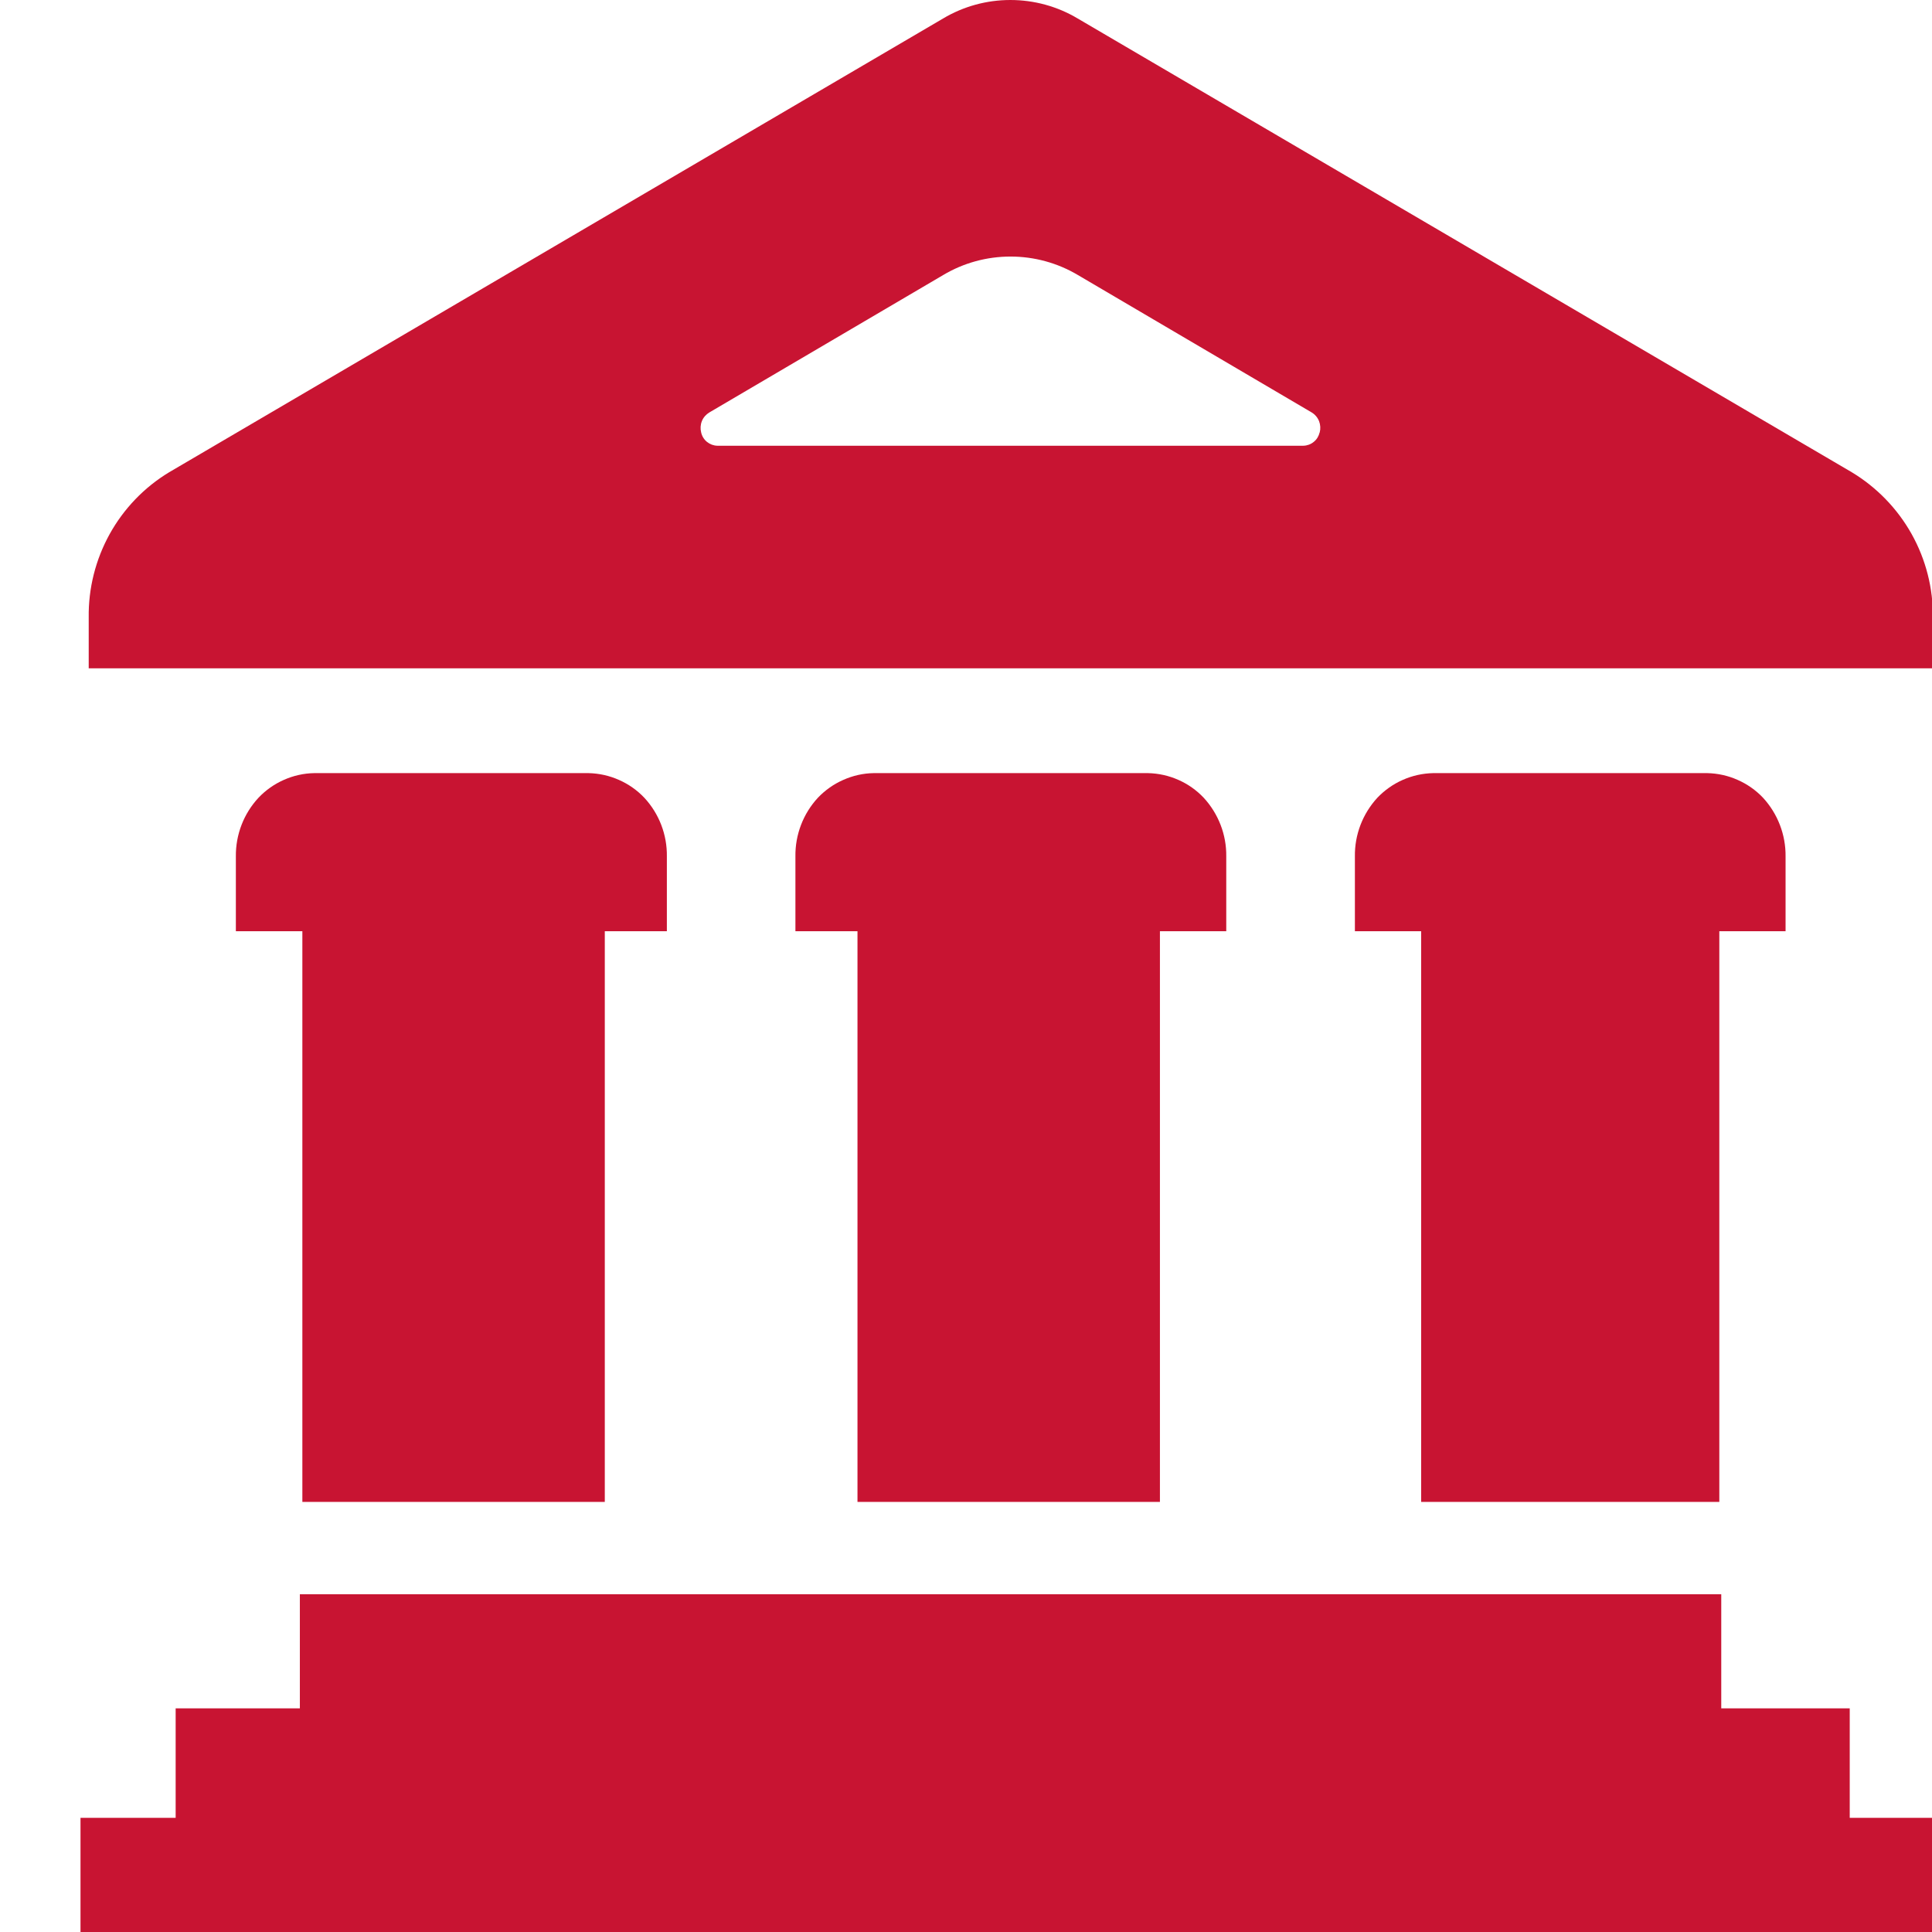 <svg width="24" height="24" viewBox="0 0 24 24" fill="none" xmlns="http://www.w3.org/2000/svg">
<g clip-path="url(#clip0_3560_2281)">
<path d="M22.978 21.222H21.382V19.804H3.725V21.222H2.182V22.582H1V24H24.112V22.582H22.978V21.222ZM7.513 18.657V11.568H8.284V10.639C8.288 10.37 8.188 10.108 8.004 9.91C7.915 9.816 7.807 9.74 7.688 9.688C7.569 9.635 7.441 9.607 7.311 9.604H3.904C3.774 9.606 3.645 9.635 3.526 9.688C3.408 9.74 3.3 9.816 3.211 9.91C3.027 10.108 2.927 10.369 2.93 10.639V11.568H3.756V18.657H7.514H7.513ZM21.358 18.657V11.568H22.181V10.639C22.184 10.37 22.084 10.109 21.901 9.91C21.812 9.816 21.704 9.74 21.585 9.688C21.467 9.635 21.338 9.607 21.209 9.604H17.803C17.673 9.607 17.545 9.635 17.426 9.688C17.307 9.74 17.2 9.816 17.11 9.91C16.927 10.109 16.827 10.37 16.831 10.639V11.568H17.654V18.657H21.357H21.358ZM14.409 18.657V11.568H15.233V10.639C15.237 10.37 15.136 10.109 14.953 9.91C14.864 9.816 14.757 9.74 14.638 9.688C14.519 9.635 14.391 9.607 14.261 9.604H10.853C10.723 9.606 10.595 9.635 10.476 9.688C10.357 9.74 10.25 9.816 10.16 9.91C9.977 10.108 9.877 10.37 9.881 10.639V11.568H10.652V18.657H14.409ZM23.003 5.866L13.388 0.23C13.135 0.079 12.846 0 12.551 0C12.257 0 11.968 0.079 11.715 0.23L2.102 5.866C1.792 6.053 1.537 6.319 1.362 6.635C1.187 6.952 1.097 7.309 1.102 7.67V8.302H24.011V7.67C24.015 7.308 23.924 6.951 23.747 6.634C23.57 6.318 23.313 6.053 23.003 5.866ZM16.393 5.372C16.382 5.418 16.357 5.46 16.32 5.489C16.284 5.519 16.238 5.536 16.191 5.537H8.911C8.864 5.536 8.819 5.519 8.782 5.489C8.746 5.46 8.72 5.418 8.71 5.372C8.698 5.326 8.701 5.276 8.719 5.231C8.737 5.186 8.77 5.149 8.811 5.124L11.716 3.417C11.969 3.266 12.258 3.187 12.553 3.187C12.848 3.187 13.137 3.266 13.391 3.417L16.295 5.124C16.336 5.149 16.368 5.187 16.386 5.232C16.403 5.276 16.406 5.326 16.394 5.372H16.393Z" fill="#C81432"/>
</g>
<defs>
<clipPath id="clip0_3560_2281">
<rect width="24" height="24" fill="white"/>
</clipPath>
</defs>
</svg>
